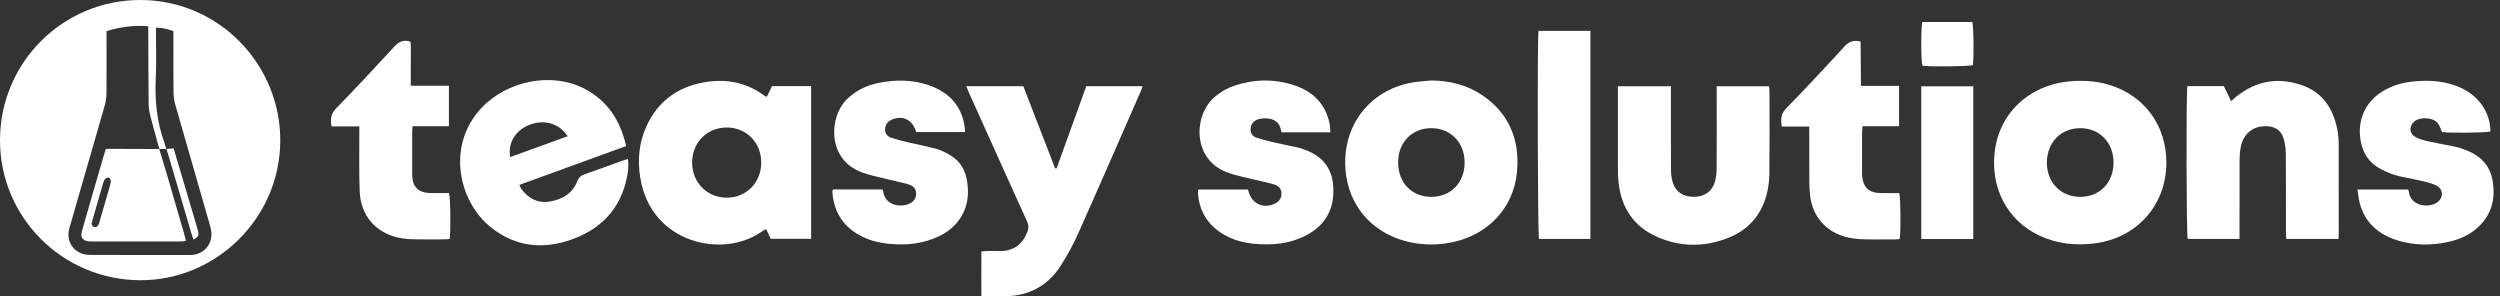 <svg width="270" height="32" viewBox="0 0 270 32" fill="none" xmlns="http://www.w3.org/2000/svg">
<rect x="0" y="0" width="270" height="32" fill="#333333" stroke="none"/>
<path d="M2.48605e-05 15.119C0.015 6.733 6.808 -0.022 15.199 5.57586e-05C23.695 0.025 30.353 7.032 30.27 15.311C30.188 23.538 23.37 30.313 15.107 30.263C6.725 30.213 -0.015 23.46 2.48605e-05 15.119ZM17.194 16.084L17.209 16.096C16.887 14.922 16.55 13.75 16.249 12.568C16.139 12.137 16.059 11.683 16.054 11.239C16.027 8.75 16.024 6.264 16.014 3.775C16.014 3.486 16.014 3.197 16.014 2.833C14.436 2.711 12.982 2.905 11.506 3.359C11.506 3.636 11.506 3.883 11.506 4.13C11.506 6.119 11.516 8.109 11.498 10.102C11.496 10.503 11.441 10.915 11.334 11.301C10.743 13.411 10.124 15.515 9.518 17.62C8.842 19.964 8.157 22.308 7.493 24.655C7.139 25.904 7.778 27.091 8.99 27.435C9.331 27.532 9.705 27.535 10.064 27.535C13.463 27.542 16.86 27.54 20.258 27.54C20.393 27.54 20.53 27.542 20.665 27.537C21.909 27.48 22.837 26.535 22.834 25.293C22.834 24.961 22.759 24.62 22.665 24.298C21.425 19.974 20.174 15.658 18.939 11.331C18.812 10.882 18.745 10.401 18.74 9.935C18.717 7.99 18.73 6.045 18.73 4.1V3.361C18.101 3.147 17.528 2.98 16.842 2.985C16.842 3.269 16.842 3.516 16.842 3.76C16.842 5.277 16.904 6.795 16.827 8.306C16.705 10.73 16.914 13.156 17.767 15.438C17.832 15.697 17.949 16.087 17.949 16.087C17.665 16.079 17.443 16.109 17.189 16.087L17.194 16.084Z" fill="white"/>
<path d="M82.816 10.453C83.013 10.052 83.19 9.69 83.38 9.304H87.601V25.792H83.243C83.088 25.468 82.926 25.128 82.739 24.734C82.567 24.834 82.412 24.909 82.275 25.006C78.101 27.971 70.333 26.32 69.156 19.243C68.834 17.301 69.001 15.403 69.832 13.603C71.039 10.985 73.108 9.438 75.924 8.912C78.32 8.463 80.567 8.852 82.562 10.336C82.614 10.373 82.681 10.393 82.816 10.453ZM82.215 17.568C82.22 15.418 80.639 13.79 78.529 13.77C76.382 13.75 74.752 15.378 74.749 17.545C74.749 19.715 76.375 21.36 78.507 21.348C80.619 21.333 82.208 19.715 82.213 17.568H82.215Z" fill="white"/>
<path d="M154.558 8.69C156.56 8.71 158.438 9.159 160.096 10.291C162.964 12.246 164.121 15.039 163.847 18.43C163.493 22.797 160.141 26.069 155.246 26.378C153.807 26.468 152.396 26.288 151.035 25.804C147.494 24.547 145.334 21.48 145.282 17.657C145.222 13.164 148.224 9.593 152.67 8.89C153.294 8.79 153.93 8.755 154.558 8.69ZM154.593 21.261C156.708 21.258 158.201 19.695 158.179 17.513C158.156 15.366 156.653 13.837 154.57 13.842C152.483 13.847 151.002 15.378 150.997 17.533C150.992 19.735 152.468 21.263 154.593 21.261Z" fill="white"/>
<path d="M233.968 17.575C233.96 22.141 230.801 25.692 226.255 26.28C224.183 26.547 222.185 26.34 220.285 25.455C216.689 23.782 215.029 20.216 215.41 16.553C215.899 11.855 219.632 8.955 223.991 8.748C225.337 8.683 226.661 8.795 227.948 9.211C231.676 10.416 233.973 13.608 233.968 17.573V17.575ZM224.684 21.261C226.769 21.258 228.257 19.725 228.262 17.575C228.267 15.396 226.754 13.832 224.649 13.842C222.567 13.855 221.076 15.391 221.063 17.538C221.051 19.71 222.559 21.263 224.682 21.261H224.684Z" fill="white"/>
<path d="M67.622 15.775C63.752 17.184 59.95 18.568 56.092 19.969C56.169 20.136 56.212 20.281 56.299 20.398C57.059 21.423 58.059 21.979 59.349 21.769C60.69 21.552 61.81 20.934 62.333 19.6C62.503 19.166 62.745 18.959 63.154 18.817C64.478 18.356 65.795 17.867 67.114 17.391C67.321 17.316 67.533 17.253 67.802 17.166C67.929 17.872 67.834 18.52 67.71 19.149C67.029 22.54 64.929 24.724 61.737 25.864C58.65 26.966 55.7 26.662 53.072 24.595C49.484 21.772 48.18 15.672 52.027 11.628C54.793 8.723 59.521 7.783 62.969 9.506C65.54 10.79 66.984 12.934 67.622 15.775ZM61.309 14.713C60.256 13.144 58.563 12.915 57.104 13.513C55.651 14.109 54.838 15.448 55.097 16.964C57.159 16.216 59.209 15.473 61.306 14.713H61.309Z" fill="white"/>
<path d="M104.351 9.309H110.518C111.662 12.266 112.807 15.226 113.954 18.186C114.006 18.186 114.059 18.189 114.111 18.191C115.178 15.231 116.248 12.274 117.318 9.306H123.403C123.32 9.531 123.263 9.718 123.186 9.895C120.941 15.012 118.714 20.134 116.435 25.236C115.902 26.427 115.266 27.587 114.563 28.689C113.181 30.846 111.164 31.948 108.59 31.993C107.757 32.008 106.922 31.993 105.992 31.993C105.979 30.37 105.984 28.782 105.992 27.156C106.239 27.136 106.416 27.113 106.59 27.111C107.022 27.103 107.451 27.096 107.882 27.111C109.411 27.153 110.408 26.448 110.959 25.031C111.111 24.637 111.109 24.328 110.937 23.946C109.361 20.488 107.805 17.022 106.244 13.558C105.705 12.361 105.164 11.166 104.628 9.97C104.538 9.77 104.463 9.566 104.361 9.309H104.351Z" fill="white"/>
<path d="M236.237 9.304H240.18C240.429 9.82 240.683 10.346 240.96 10.917C241.157 10.748 241.322 10.595 241.494 10.456C243.691 8.685 246.147 8.284 248.765 9.259C250.91 10.057 251.992 11.792 252.426 13.964C252.526 14.471 252.575 14.997 252.578 15.513C252.59 18.77 252.585 22.029 252.583 25.285C252.583 25.443 252.568 25.597 252.555 25.802H246.91C246.9 25.592 246.88 25.353 246.88 25.116C246.88 22.266 246.892 19.416 246.868 16.565C246.863 16.009 246.773 15.436 246.611 14.905C246.356 14.084 245.725 13.678 244.87 13.633C243.354 13.555 242.267 14.413 241.99 15.932C241.905 16.396 241.875 16.877 241.873 17.348C241.863 19.904 241.868 22.46 241.868 25.016V25.802H236.272C236.135 25.35 236.088 10.339 236.237 9.299V9.304Z" fill="white"/>
<path d="M174.732 9.319H180.459C180.459 9.598 180.459 9.862 180.459 10.124C180.459 12.84 180.452 15.553 180.467 18.268C180.469 18.737 180.512 19.226 180.646 19.67C180.966 20.73 181.806 21.273 182.978 21.258C184.09 21.246 184.913 20.672 185.212 19.627C185.342 19.178 185.394 18.692 185.397 18.224C185.414 15.508 185.404 12.795 185.404 10.079C185.404 9.837 185.404 9.593 185.404 9.316H191.057C191.075 9.518 191.105 9.69 191.105 9.865C191.107 12.827 191.127 15.792 191.092 18.755C191.082 19.538 190.98 20.343 190.773 21.096C190.172 23.286 188.781 24.844 186.676 25.68C184.1 26.702 181.484 26.699 178.943 25.57C176.457 24.465 175.126 22.465 174.811 19.785C174.747 19.223 174.734 18.657 174.734 18.091C174.727 15.446 174.732 12.797 174.732 10.152V9.314V9.319Z" fill="white"/>
<path d="M254.61 20.468H260.074C260.106 20.55 260.156 20.63 260.164 20.712C260.311 22.213 262.223 22.505 263.151 21.899C263.944 21.38 263.926 20.405 263.066 20.004C262.503 19.74 261.867 19.62 261.253 19.475C260.396 19.273 259.513 19.161 258.672 18.909C258.029 18.717 257.401 18.428 256.825 18.084C255.852 17.498 255.266 16.605 255.009 15.488C254.451 13.052 255.456 10.835 257.665 9.665C258.515 9.214 259.423 8.942 260.373 8.83C262.054 8.63 263.717 8.683 265.325 9.294C267.672 10.187 268.954 12.112 268.964 14.201C268.495 14.338 264.732 14.381 263.742 14.264C263.587 13.929 263.493 13.568 263.278 13.299C262.769 12.655 261.343 12.59 260.725 13.139C260.161 13.638 260.199 14.433 260.859 14.792C261.288 15.024 261.782 15.159 262.263 15.266C263.188 15.476 264.126 15.635 265.059 15.822C265.303 15.872 265.542 15.939 265.779 16.014C267.527 16.573 268.856 17.55 269.196 19.485C269.555 21.527 269.073 23.303 267.462 24.687C266.55 25.473 265.465 25.909 264.293 26.153C262.51 26.527 260.732 26.507 258.987 25.979C256.927 25.355 255.438 24.108 254.857 21.964C254.73 21.495 254.693 21.004 254.605 20.47L254.61 20.468Z" fill="white"/>
<path d="M143.686 14.289H138.439C138.407 14.236 138.369 14.199 138.364 14.161C138.212 12.905 137.08 12.64 136.038 12.835C135.908 12.86 135.776 12.915 135.659 12.979C135.27 13.194 135.07 13.521 135.063 13.972C135.055 14.421 135.295 14.73 135.676 14.857C136.337 15.079 137.018 15.249 137.699 15.406C138.534 15.6 139.382 15.757 140.22 15.944C140.484 16.004 140.738 16.101 140.993 16.196C143.13 16.997 144.142 18.575 143.992 21.034C143.87 23.064 142.815 24.512 141.035 25.433C139.289 26.335 137.409 26.512 135.482 26.33C134.367 26.226 133.292 25.956 132.31 25.41C130.537 24.423 129.542 22.927 129.38 20.894C129.372 20.804 129.375 20.715 129.385 20.625C129.39 20.585 129.417 20.545 129.452 20.468H134.776C134.801 20.548 134.823 20.61 134.841 20.675C135.177 21.954 136.349 22.547 137.571 22.046C138.04 21.854 138.364 21.533 138.399 20.989C138.437 20.418 138.098 20.069 137.624 19.924C136.826 19.682 136 19.538 135.19 19.336C134.315 19.116 133.419 18.944 132.574 18.635C128.682 17.211 128.884 12.331 131.265 10.403C131.871 9.915 132.524 9.521 133.262 9.271C135.434 8.541 137.629 8.493 139.798 9.216C141.801 9.885 143.162 11.216 143.594 13.356C143.651 13.64 143.653 13.934 143.686 14.289Z" fill="white"/>
<path d="M89.983 20.463H95.312C95.342 20.54 95.376 20.597 95.384 20.66C95.554 22.131 97.157 22.423 98.102 22.046C98.573 21.859 98.905 21.538 98.942 20.999C98.982 20.433 98.651 20.076 98.172 19.929C97.374 19.687 96.549 19.543 95.738 19.336C94.82 19.101 93.875 18.924 92.998 18.583C89.272 17.139 89.554 12.588 91.451 10.733C92.427 9.78 93.591 9.216 94.9 8.952C96.703 8.591 98.511 8.591 100.269 9.189C102.349 9.897 103.753 11.251 104.152 13.488C104.194 13.73 104.199 13.977 104.226 14.266H98.962C98.937 14.216 98.897 14.159 98.878 14.097C98.528 12.922 97.444 12.423 96.322 12.917C95.86 13.119 95.601 13.466 95.591 13.967C95.581 14.433 95.853 14.75 96.269 14.884C96.913 15.091 97.571 15.251 98.229 15.408C99.219 15.643 100.227 15.815 101.199 16.099C101.753 16.261 102.289 16.548 102.778 16.862C103.608 17.398 104.139 18.184 104.361 19.151C105.022 22.036 103.837 24.335 101.449 25.497C99.725 26.335 97.895 26.512 96.015 26.333C95.04 26.238 94.092 26.021 93.205 25.595C91.225 24.645 90.108 23.086 89.908 20.889C89.9 20.799 89.898 20.71 89.903 20.62C89.906 20.58 89.938 20.543 89.975 20.465L89.983 20.463Z" fill="white"/>
<path d="M205.156 25.822C205.014 25.832 204.86 25.852 204.708 25.852C203.531 25.852 202.351 25.877 201.177 25.841C200.593 25.824 200 25.752 199.434 25.61C197.207 25.054 195.768 23.405 195.494 21.126C195.434 20.635 195.409 20.134 195.406 19.637C195.396 17.919 195.401 16.201 195.401 14.483V13.668H192.434C192.307 12.89 192.327 12.299 192.91 11.703C195.042 9.518 197.129 7.286 199.189 5.03C199.68 4.491 200.172 4.302 200.945 4.486C200.952 5.259 200.957 6.062 200.965 6.865C200.972 7.648 200.977 8.433 200.985 9.276H205.097V13.628H201.152C201.132 13.897 201.102 14.114 201.102 14.331C201.097 15.755 201.102 17.181 201.102 18.605C201.102 18.74 201.104 18.877 201.117 19.012C201.224 20.248 201.845 20.832 203.094 20.852C203.772 20.864 204.451 20.852 205.119 20.852C205.274 21.36 205.304 25.031 205.161 25.819L205.156 25.822Z" fill="white"/>
<path d="M38.809 13.65H35.804C35.679 12.875 35.726 12.291 36.305 11.7C38.424 9.531 40.492 7.311 42.544 5.077C43.035 4.541 43.526 4.234 44.337 4.504C44.407 5.227 44.354 6.01 44.364 6.79C44.374 7.581 44.364 8.369 44.364 9.256H48.481V13.628H44.556C44.539 13.917 44.514 14.114 44.514 14.313C44.511 15.807 44.509 17.301 44.514 18.792C44.519 20.186 45.157 20.834 46.541 20.852C47.197 20.859 47.85 20.852 48.494 20.852C48.643 21.381 48.691 24.345 48.576 25.797C48.416 25.814 48.244 25.849 48.072 25.849C46.918 25.854 45.761 25.872 44.606 25.842C44.043 25.827 43.472 25.772 42.925 25.642C40.509 25.071 38.951 23.226 38.848 20.687C38.764 18.633 38.816 16.57 38.806 14.513C38.806 14.249 38.806 13.984 38.806 13.65H38.809Z" fill="white"/>
<path d="M166.159 3.334H171.767V25.804H166.211C166.074 25.348 166.014 4.601 166.159 3.334Z" fill="white"/>
<path d="M207.495 25.814V9.324H213.114V25.814H207.495Z" fill="white"/>
<path d="M207.608 2.376H213.009C213.154 2.87 213.191 6.04 213.074 7.032C212.6 7.177 208.61 7.224 207.623 7.097C207.466 6.598 207.448 3.035 207.608 2.376Z" fill="white"/>
<path d="M17.194 16.081C17.48 17.032 17.775 17.979 18.054 18.932C18.67 21.034 19.278 23.141 19.887 25.246C19.954 25.48 20.004 25.719 20.079 26.016C19.867 26.041 19.697 26.078 19.53 26.078C16.336 26.081 13.144 26.081 9.95 26.078C9.837 26.078 9.723 26.083 9.61 26.071C8.91 25.994 8.66 25.64 8.852 24.951C9.241 23.56 9.645 22.171 10.047 20.782C10.436 19.435 10.827 18.091 11.221 16.747C11.284 16.533 11.356 16.323 11.416 16.136C11.493 16.104 11.536 16.074 11.578 16.074C13.456 16.079 15.333 16.086 17.209 16.094L17.194 16.081ZM11.964 19.695C11.997 19.323 11.795 19.089 11.526 19.203C11.398 19.258 11.274 19.401 11.224 19.533C11.097 19.869 11.012 20.218 10.912 20.565C10.588 21.687 10.269 22.812 9.937 23.934C9.865 24.183 9.887 24.385 10.137 24.5C10.356 24.602 10.566 24.465 10.685 24.158C10.718 24.076 10.738 23.986 10.762 23.899C11.139 22.602 11.513 21.308 11.887 20.011C11.917 19.904 11.94 19.792 11.962 19.692L11.964 19.695Z" fill="white"/>
<path d="M18.75 16.024C18.814 16.251 18.869 16.413 18.909 16.558C19.707 19.308 20.543 21.996 21.333 24.749C21.523 25.41 21.46 25.57 20.899 25.866C20.812 25.607 20.715 25.363 20.642 25.108C19.849 22.355 19.026 19.662 18.229 16.912C18.156 16.665 18.064 16.316 17.954 16.079C17.954 16.079 18.463 16.067 18.75 16.022V16.024Z" fill="white"/>
</svg>
